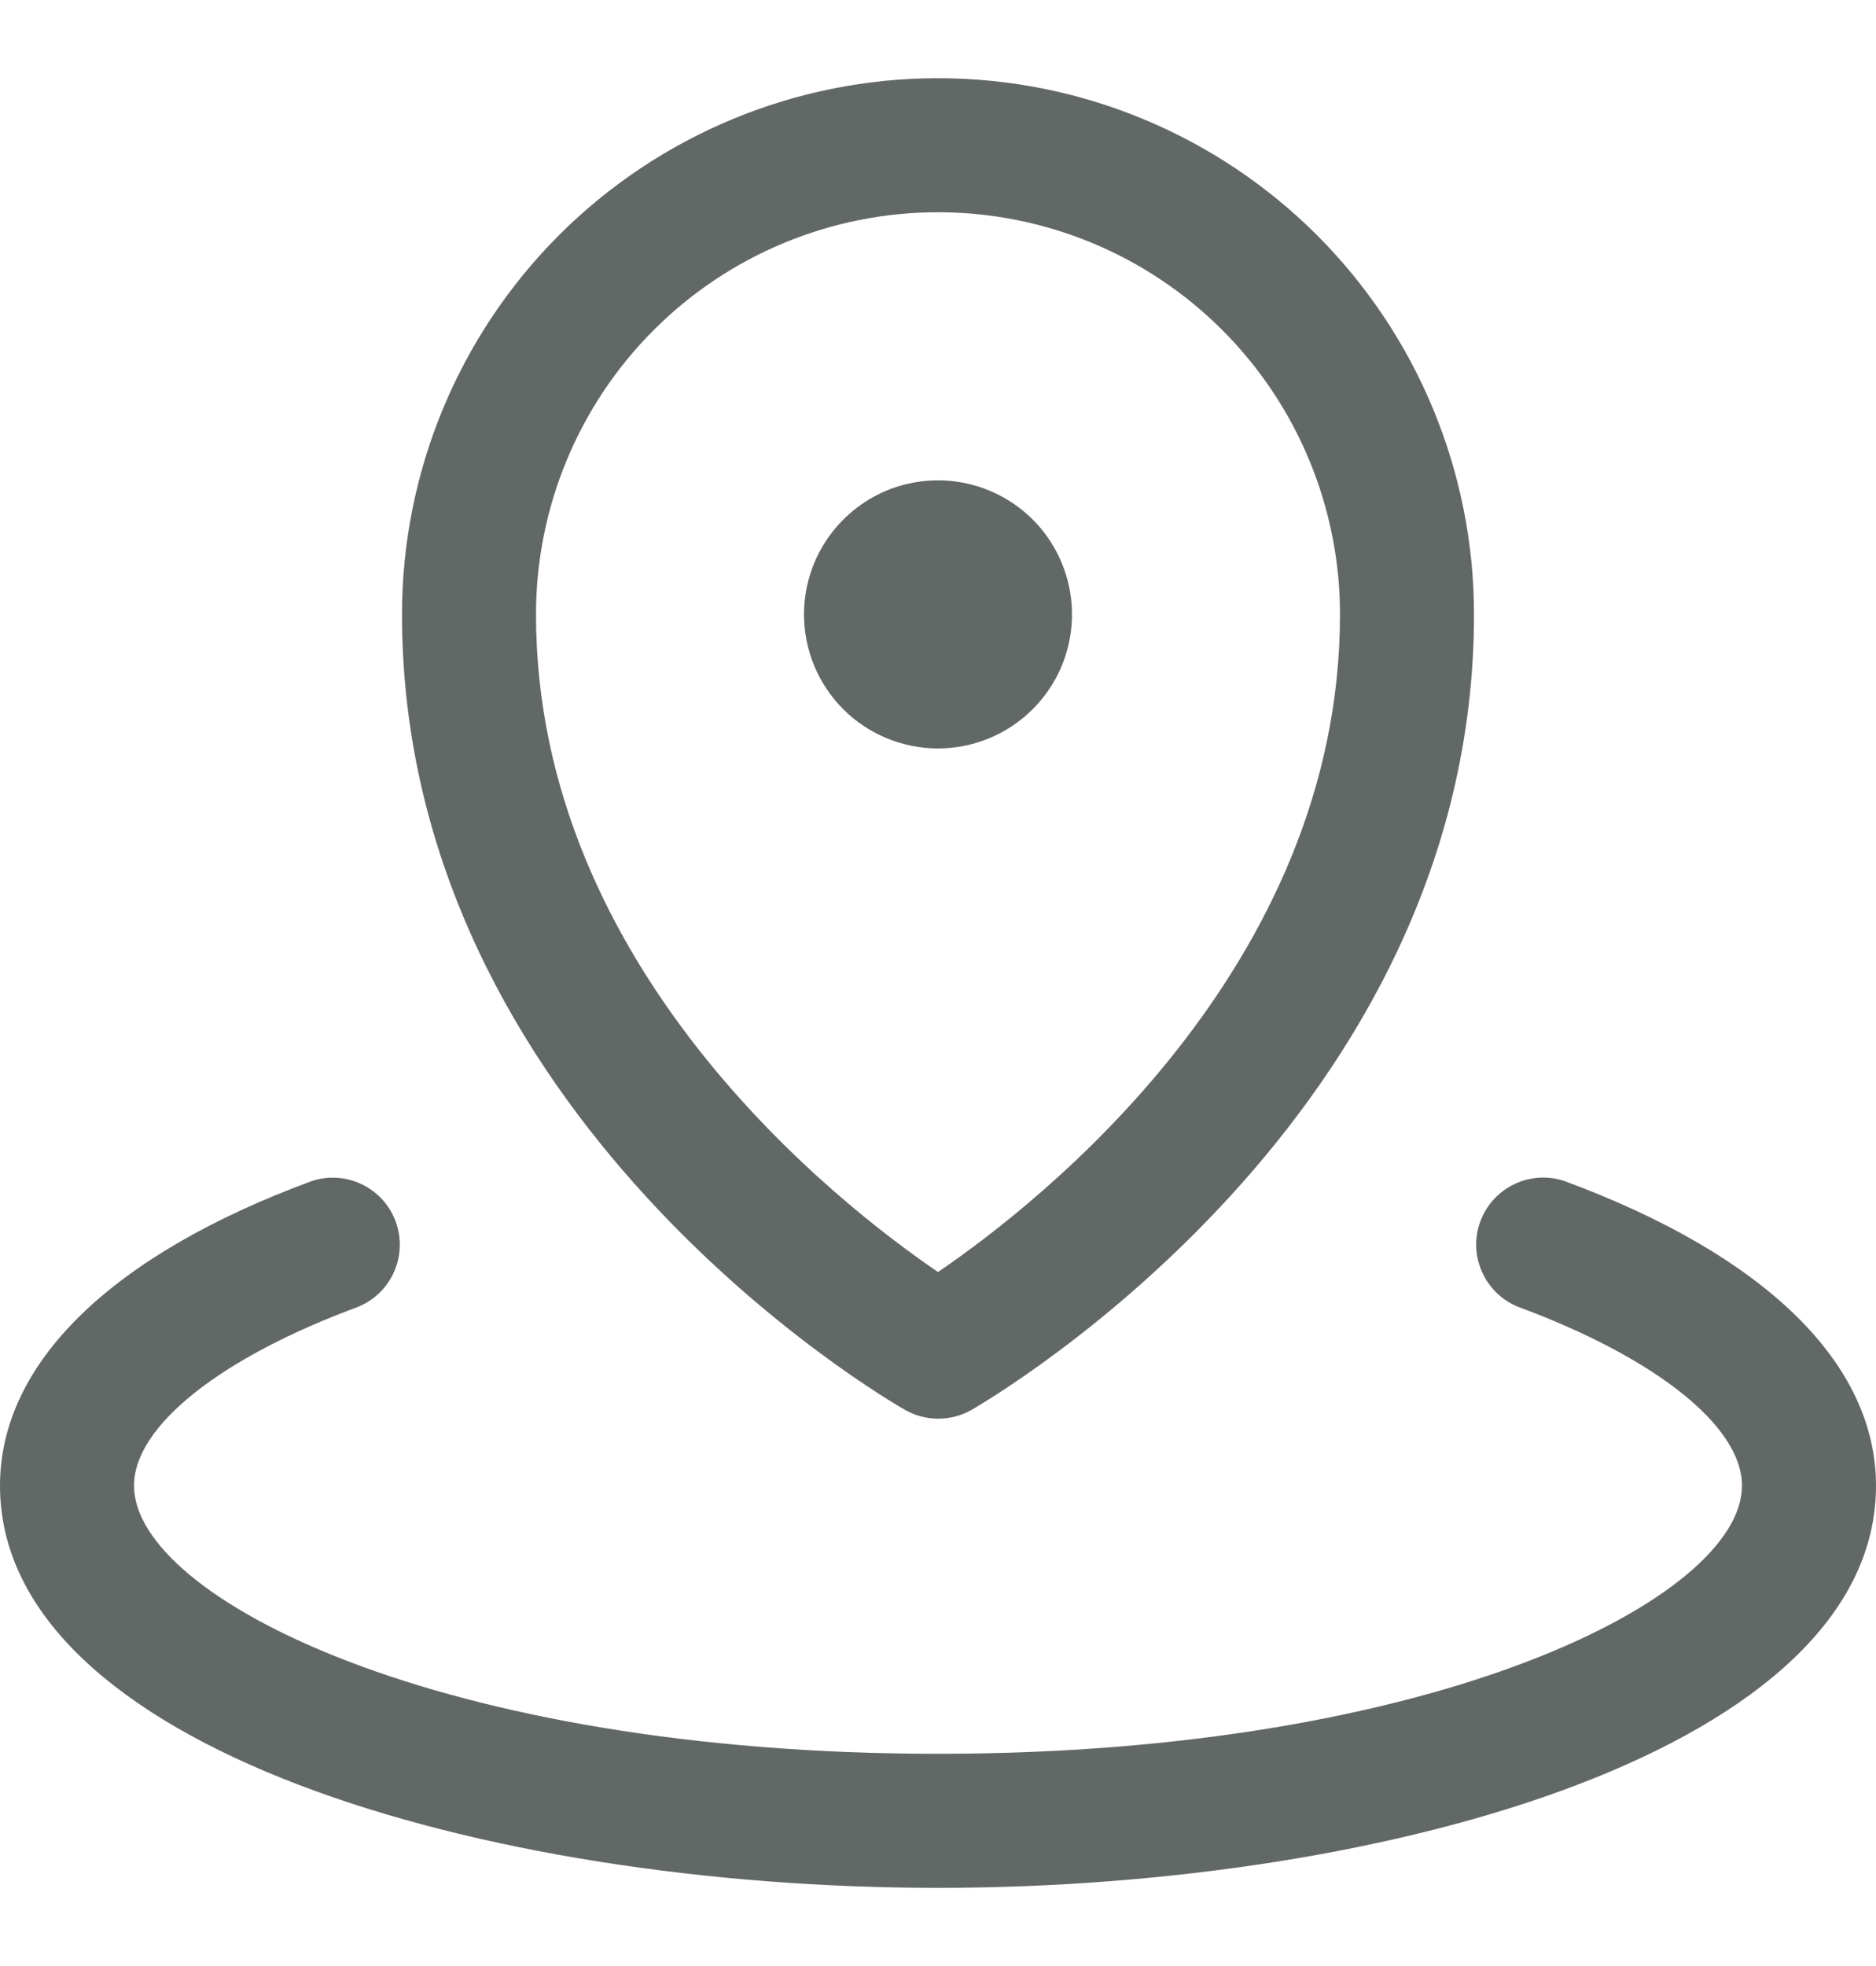<svg width="21" height="22" viewBox="0 0 21 22" fill="none" xmlns="http://www.w3.org/2000/svg">
<path opacity="0.7" d="M9 6.875C9 6.578 9.088 6.288 9.253 6.042C9.418 5.795 9.652 5.603 9.926 5.489C10.2 5.376 10.502 5.346 10.793 5.404C11.084 5.462 11.351 5.605 11.561 5.814C11.77 6.024 11.913 6.291 11.971 6.582C12.029 6.873 11.999 7.175 11.886 7.449C11.772 7.723 11.58 7.957 11.333 8.122C11.087 8.287 10.797 8.375 10.5 8.375C10.102 8.375 9.721 8.217 9.439 7.936C9.158 7.654 9 7.273 9 6.875ZM4.5 6.875C4.5 5.284 5.132 3.758 6.257 2.632C7.383 1.507 8.909 0.875 10.5 0.875C12.091 0.875 13.617 1.507 14.743 2.632C15.868 3.758 16.5 5.284 16.5 6.875C16.5 12.495 11.102 15.644 10.875 15.777C10.762 15.841 10.633 15.875 10.503 15.875C10.372 15.875 10.244 15.841 10.131 15.777C9.898 15.644 4.5 12.5 4.5 6.875ZM6 6.875C6 10.831 9.36 13.457 10.5 14.234C11.639 13.458 15 10.831 15 6.875C15 5.682 14.526 4.537 13.682 3.693C12.838 2.849 11.694 2.375 10.5 2.375C9.307 2.375 8.162 2.849 7.318 3.693C6.474 4.537 6 5.682 6 6.875ZM17.51 13.215C17.325 13.154 17.124 13.167 16.949 13.252C16.774 13.336 16.638 13.485 16.571 13.668C16.503 13.85 16.51 14.051 16.588 14.229C16.666 14.407 16.81 14.548 16.99 14.622C18.538 15.194 19.5 15.961 19.5 16.625C19.5 17.878 16.076 19.625 10.5 19.625C4.924 19.625 1.5 17.878 1.5 16.625C1.5 15.961 2.462 15.194 4.01 14.623C4.19 14.549 4.334 14.408 4.412 14.23C4.49 14.052 4.496 13.851 4.429 13.668C4.362 13.486 4.226 13.337 4.051 13.253C3.876 13.168 3.675 13.155 3.49 13.216C1.239 14.046 0 15.257 0 16.625C0 19.548 5.41 21.125 10.5 21.125C15.59 21.125 21 19.548 21 16.625C21 15.257 19.761 14.046 17.51 13.215Z" fill="#202924"/>
</svg>

